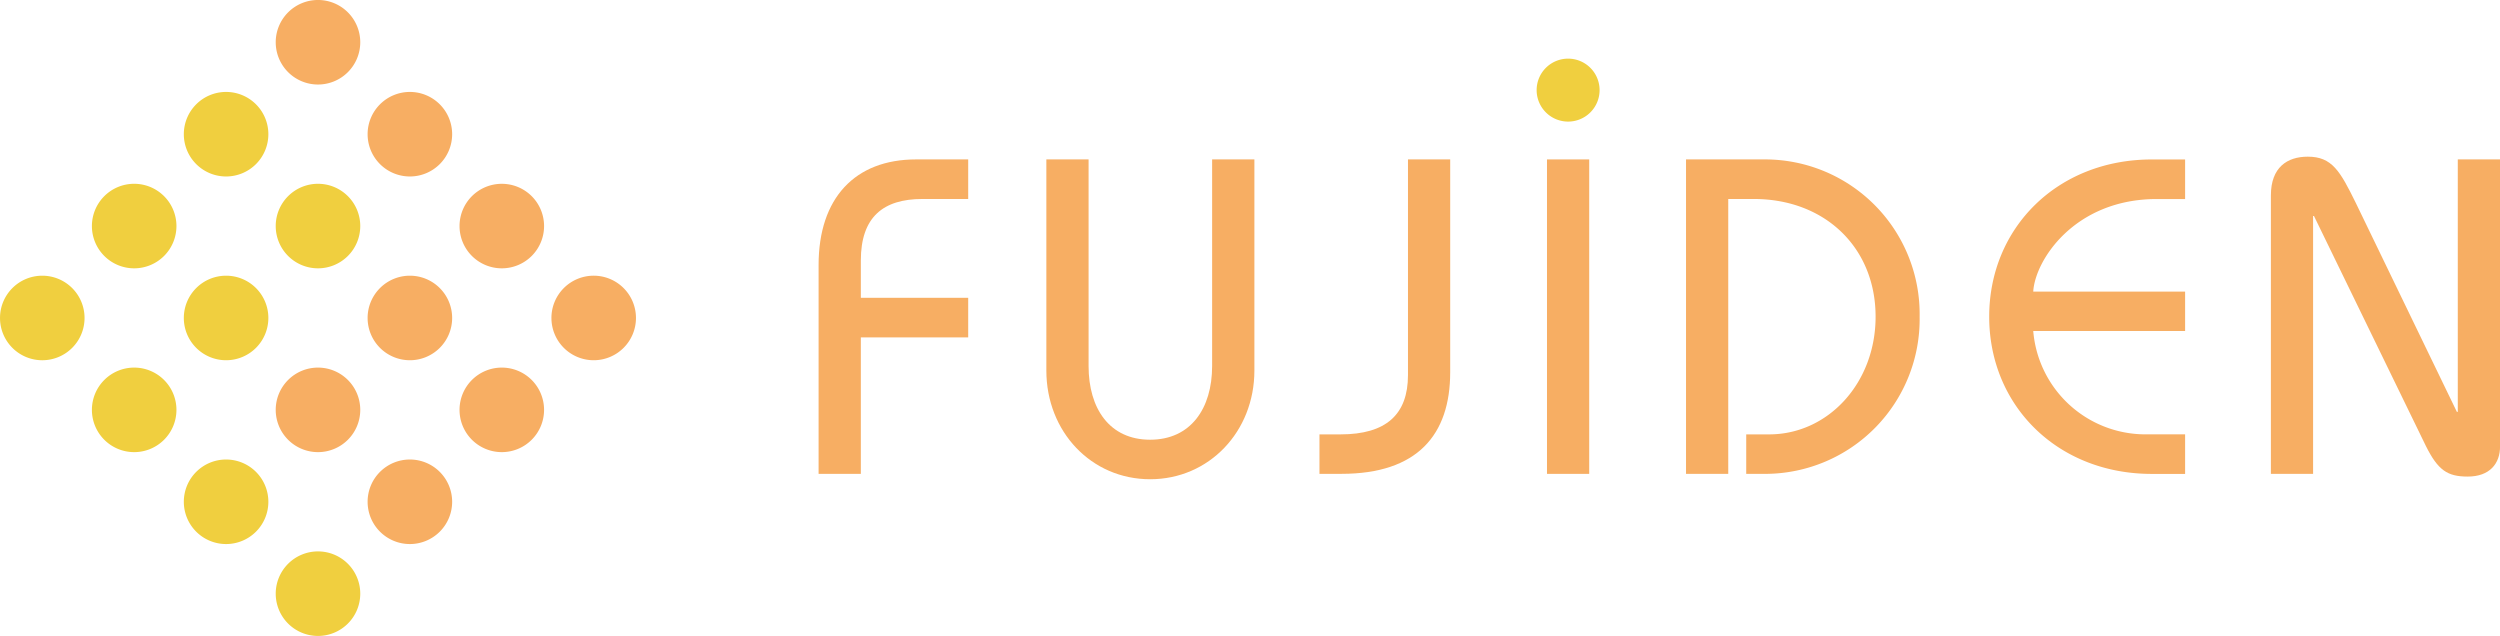 <svg id="コンポーネント_1_1" data-name="コンポーネント 1 – 1" xmlns="http://www.w3.org/2000/svg" xmlns:xlink="http://www.w3.org/1999/xlink" width="277.983" height="70.716" viewBox="0 0 277.983 70.716">
  <defs>
    <clipPath id="clip-path">
      <rect id="長方形_4" data-name="長方形 4" width="277.983" height="70.716" transform="translate(0 0)" fill="none"/>
    </clipPath>
  </defs>
  <g id="グループ_3" data-name="グループ 3" transform="translate(0 0)" clip-path="url(#clip-path)">
    <path id="パス_24" data-name="パス 24" d="M91.022,52.691V29.465c0-7.443,4.047-11.739,10.84-11.739h5.795v4.4h-5.094c-4.348,0-6.844,2-6.844,6.843v4.146h11.938v4.4H95.719V52.691Z" fill="#F7AE63"/>
    <path id="パス_25" data-name="パス 25" d="M121.043,17.726V40.7c0,4.747,2.348,8.193,6.843,8.193s6.894-3.446,6.894-8.193V17.726h4.7V41.2c0,6.794-5.045,12.088-11.59,12.088S116.347,48,116.347,41.2V17.726Z" fill="#F7AE63"/>
    <path id="パス_26" data-name="パス 26" d="M161.252,17.726V41.4c0,6.942-3.645,11.288-12.088,11.288h-2.448V48.3h2.348c5.046,0,7.494-2.2,7.494-6.594V17.726Z" fill="#F7AE63"/>
    <path id="パス_27" data-name="パス 27" d="M187.474,52.691V17.726h8.842A17.2,17.2,0,0,1,213.45,35.21a17.2,17.2,0,0,1-17.134,17.481h-2.148V48.3h2.547c6.543,0,11.838-5.695,11.838-13.086,0-7.693-5.644-13.088-13.536-13.088h-2.848V52.691Z" fill="#F7AE63"/>
    <path id="パス_28" data-name="パス 28" d="M242.969,36.806H226.083a12.517,12.517,0,0,0,12.34,11.49h4.546v4.4h-3.7c-10.489,0-18.083-7.592-18.083-17.481s7.594-17.484,18.083-17.484h3.7v4.4h-3.147c-9.142,0-13.539,6.8-13.739,10.291h16.886Z" fill="#F7AE63"/>
    <path id="パス_29" data-name="パス 29" d="M252.508,52.691V21.721c0-3.1,1.8-4.3,4.1-4.3,2.7,0,3.6,1.6,5.343,5.147L273.189,45.8h.1V17.726h4.7v31.92c0,1.9-1.15,3.346-3.6,3.346-2.248,0-3.3-.7-4.647-3.4L257.3,24.02h-.1V52.691Z" fill="#F7AE63"/>
    <path id="パス_30" data-name="パス 30" d="M48.9,32.033a4.7,4.7,0,1,1-6.648,0,4.7,4.7,0,0,1,6.648,0" fill="#F7AE63"/>
    <path id="パス_31" data-name="パス 31" d="M59.122,21.814a4.7,4.7,0,1,1-6.649,0,4.705,4.705,0,0,1,6.649,0" fill="#F7AE63"/>
    <path id="パス_32" data-name="パス 32" d="M48.9,52.472a4.7,4.7,0,1,1-6.648,0,4.7,4.7,0,0,1,6.648,0" fill="#F7AE63"/>
    <path id="パス_33" data-name="パス 33" d="M59.122,42.252a4.7,4.7,0,1,1-6.65,0,4.7,4.7,0,0,1,6.65,0" fill="#F7AE63"/>
    <path id="パス_34" data-name="パス 34" d="M38.683,1.376a4.7,4.7,0,1,1-6.649,0,4.7,4.7,0,0,1,6.649,0" fill="#F7AE63"/>
    <path id="パス_35" data-name="パス 35" d="M38.683,21.814a4.7,4.7,0,1,1-6.649,0,4.7,4.7,0,0,1,6.649,0" fill="#f0cf3f"/>
    <path id="パス_36" data-name="パス 36" d="M48.9,11.6a4.7,4.7,0,1,1-6.648,0,4.7,4.7,0,0,1,6.648,0" fill="#F7AE63"/>
    <path id="パス_37" data-name="パス 37" d="M38.683,42.252a4.7,4.7,0,1,1-6.649,0,4.7,4.7,0,0,1,6.649,0" fill="#F7AE63"/>
    <path id="パス_38" data-name="パス 38" d="M69.34,32.033a4.7,4.7,0,1,1-6.649,0,4.7,4.7,0,0,1,6.649,0" fill="#F7AE63"/>
    <path id="パス_39" data-name="パス 39" d="M18.244,21.814a4.7,4.7,0,1,1-6.649,0,4.7,4.7,0,0,1,6.649,0" fill="#f0cf3f"/>
    <path id="パス_40" data-name="パス 40" d="M28.464,11.6a4.7,4.7,0,1,1-6.648,0,4.7,4.7,0,0,1,6.648,0" fill="#f0cf3f"/>
    <path id="パス_41" data-name="パス 41" d="M18.244,42.252a4.7,4.7,0,1,1-6.649,0,4.7,4.7,0,0,1,6.649,0" fill="#f0cf3f"/>
    <path id="パス_42" data-name="パス 42" d="M28.464,52.472a4.7,4.7,0,1,1-6.648,0,4.7,4.7,0,0,1,6.648,0" fill="#f0cf3f"/>
    <path id="パス_43" data-name="パス 43" d="M8.025,32.033a4.7,4.7,0,1,1-6.647,0,4.7,4.7,0,0,1,6.647,0" fill="#f0cf3f"/>
    <path id="パス_44" data-name="パス 44" d="M28.464,32.033a4.7,4.7,0,1,1-6.648,0,4.7,4.7,0,0,1,6.648,0" fill="#f0cf3f"/>
    <path id="パス_45" data-name="パス 45" d="M38.683,62.69a4.7,4.7,0,1,1-6.649,0,4.7,4.7,0,0,1,6.649,0" fill="#f0cf3f"/>
    <rect id="長方形_3" data-name="長方形 3" width="4.695" height="34.965" transform="translate(172.015 17.726)" fill="#F7AE63"/>
    <path id="パス_46" data-name="パス 46" d="M176.838,7.545a3.5,3.5,0,1,1-4.949,0,3.5,3.5,0,0,1,4.949,0" fill="#f0cf3f"/>
  </g>
</svg>
